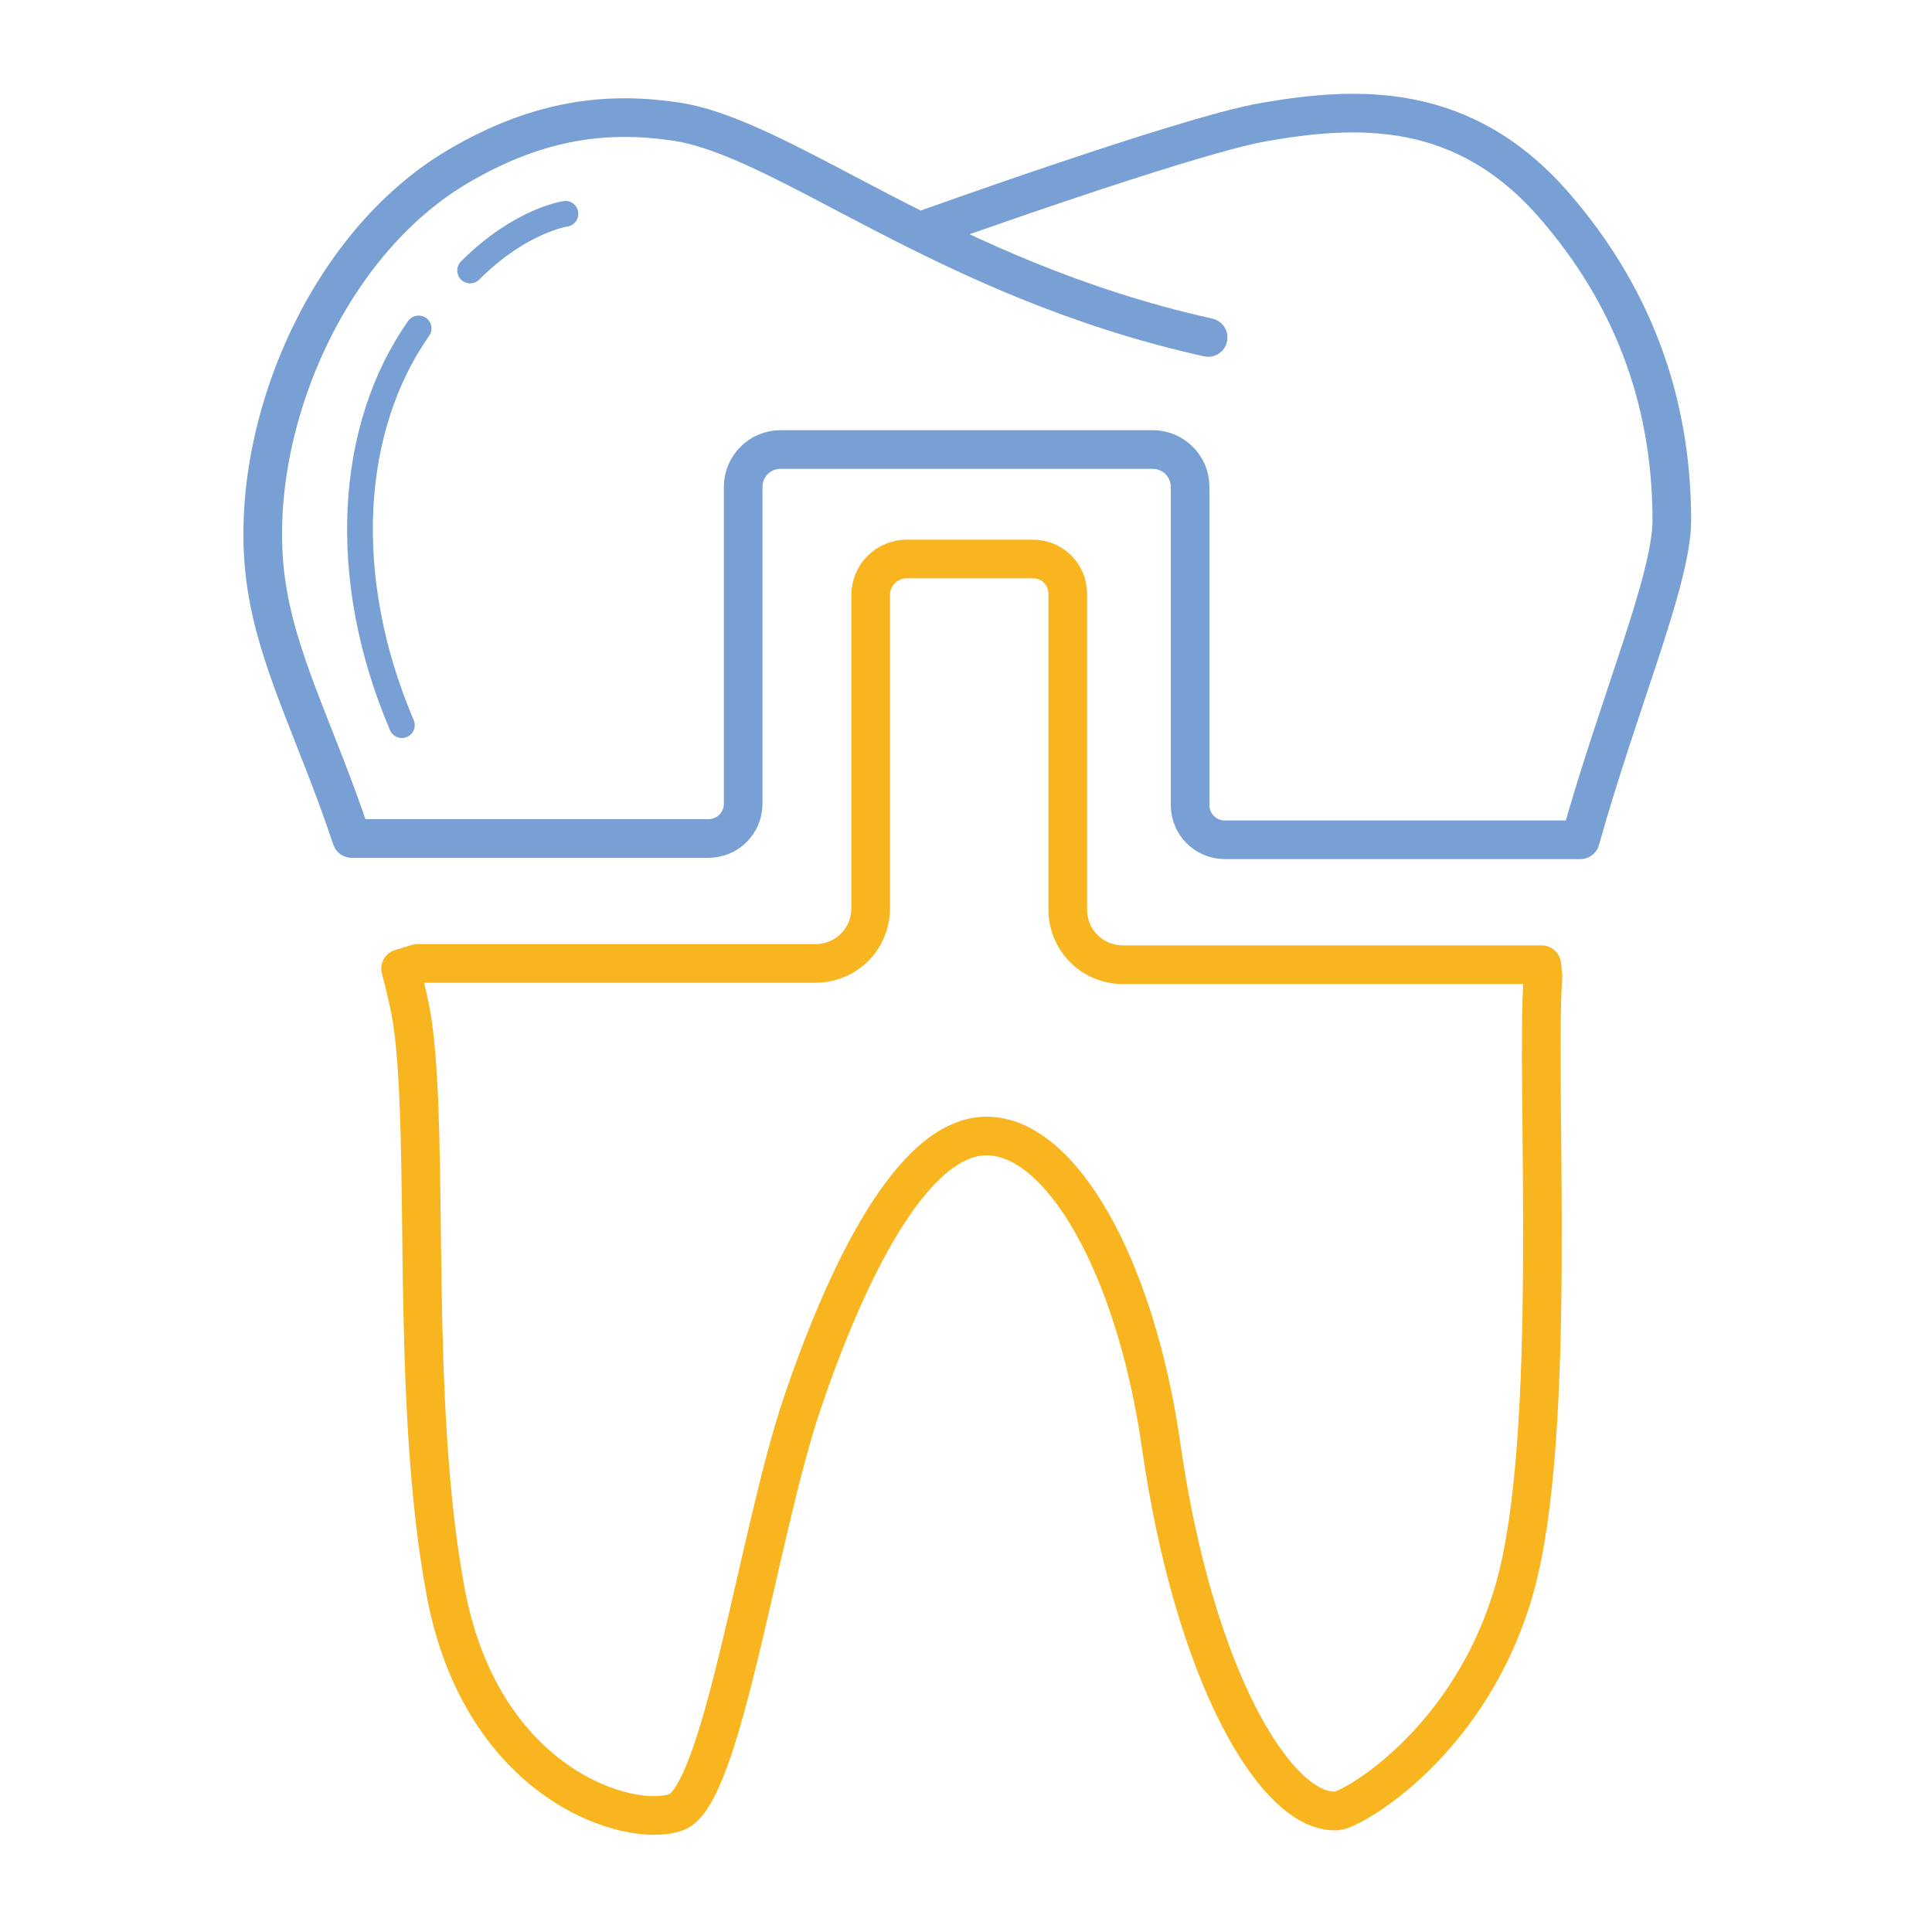 <?xml version="1.0" encoding="utf-8"?>
<!-- Generator: Adobe Illustrator 24.1.2, SVG Export Plug-In . SVG Version: 6.00 Build 0)  -->
<svg version="1.1" id="Layer_1" xmlns="http://www.w3.org/2000/svg" xmlns:xlink="http://www.w3.org/1999/xlink" x="0px" y="0px"
	 viewBox="0 0 150 150" style="enable-background:new 0 0 150 150;" xml:space="preserve">
<style type="text/css">
	.st0{fill:none;stroke:#79A0D5;stroke-width:2;stroke-linecap:round;stroke-linejoin:round;stroke-miterlimit:10;}
	.st1{fill:none;stroke:#79A0D5;stroke-width:3;stroke-linecap:round;stroke-linejoin:round;stroke-miterlimit:10;}
	.st2{fill:none;stroke:#F9B520;stroke-width:3;stroke-linecap:round;stroke-linejoin:round;stroke-miterlimit:10;}
</style>
<g>
	<g>
		<path class="st0" d="M32.5,25.5c-5.4,7.7-6.2,19.3-1.3,30.8"/>
		<path class="st0" d="M43.9,16.6c0,0-3.5,0.5-7.4,4.4"/>
	</g>
	<path class="st1" d="M71.6,17.9c0,0,20.3-7.3,26.4-8.4c7.4-1.3,15.7-1.7,22.8,6.6c5.6,6.5,9,14.5,9,24.3c0,4.6-4.1,14.1-7.1,24.8
		l0,0H95.1c-1.5,0-2.7-1.2-2.7-2.7V37.8c0-1.6-1.3-2.9-2.9-2.9H60.6c-1.6,0-2.9,1.3-2.9,2.9v24.6c0,1.5-1.2,2.7-2.7,2.7H27.9h-0.6
		c-2.8-8.4-5.9-13.9-6.7-20.3c-1.4-11.3,4.6-25.8,15-31.9c6.3-3.7,11.6-4.2,16.6-3.5c8.6,1.1,20.9,12.2,41.6,16.8"/>
	<path class="st2" d="M119.8,75.8c-0.6,8,1.2,35.5-2.2,47.5s-12.6,17.2-13.8,17.3c-4.6,0.3-11.1-10.2-13.7-28.7
		c-2-13.6-7.7-23.7-13.5-23.7s-10.9,10.7-14.3,20.7c-3.4,10-6.2,30.5-9.8,31.8s-15.1-2.1-17.9-17.1S33.4,88.6,32,79.2
		c-0.2-1.2-0.5-2.5-0.9-4l1.3-0.4h30.9c2.4,0,4.3-1.9,4.3-4.3V46.2c0-1.6,1.3-2.8,2.8-2.8h9.8c1.5,0,2.7,1.2,2.7,2.7v24.5
		c0,2.4,1.9,4.3,4.3,4.3h32.5L119.8,75.8L119.8,75.8z"/>
</g>
</svg>
